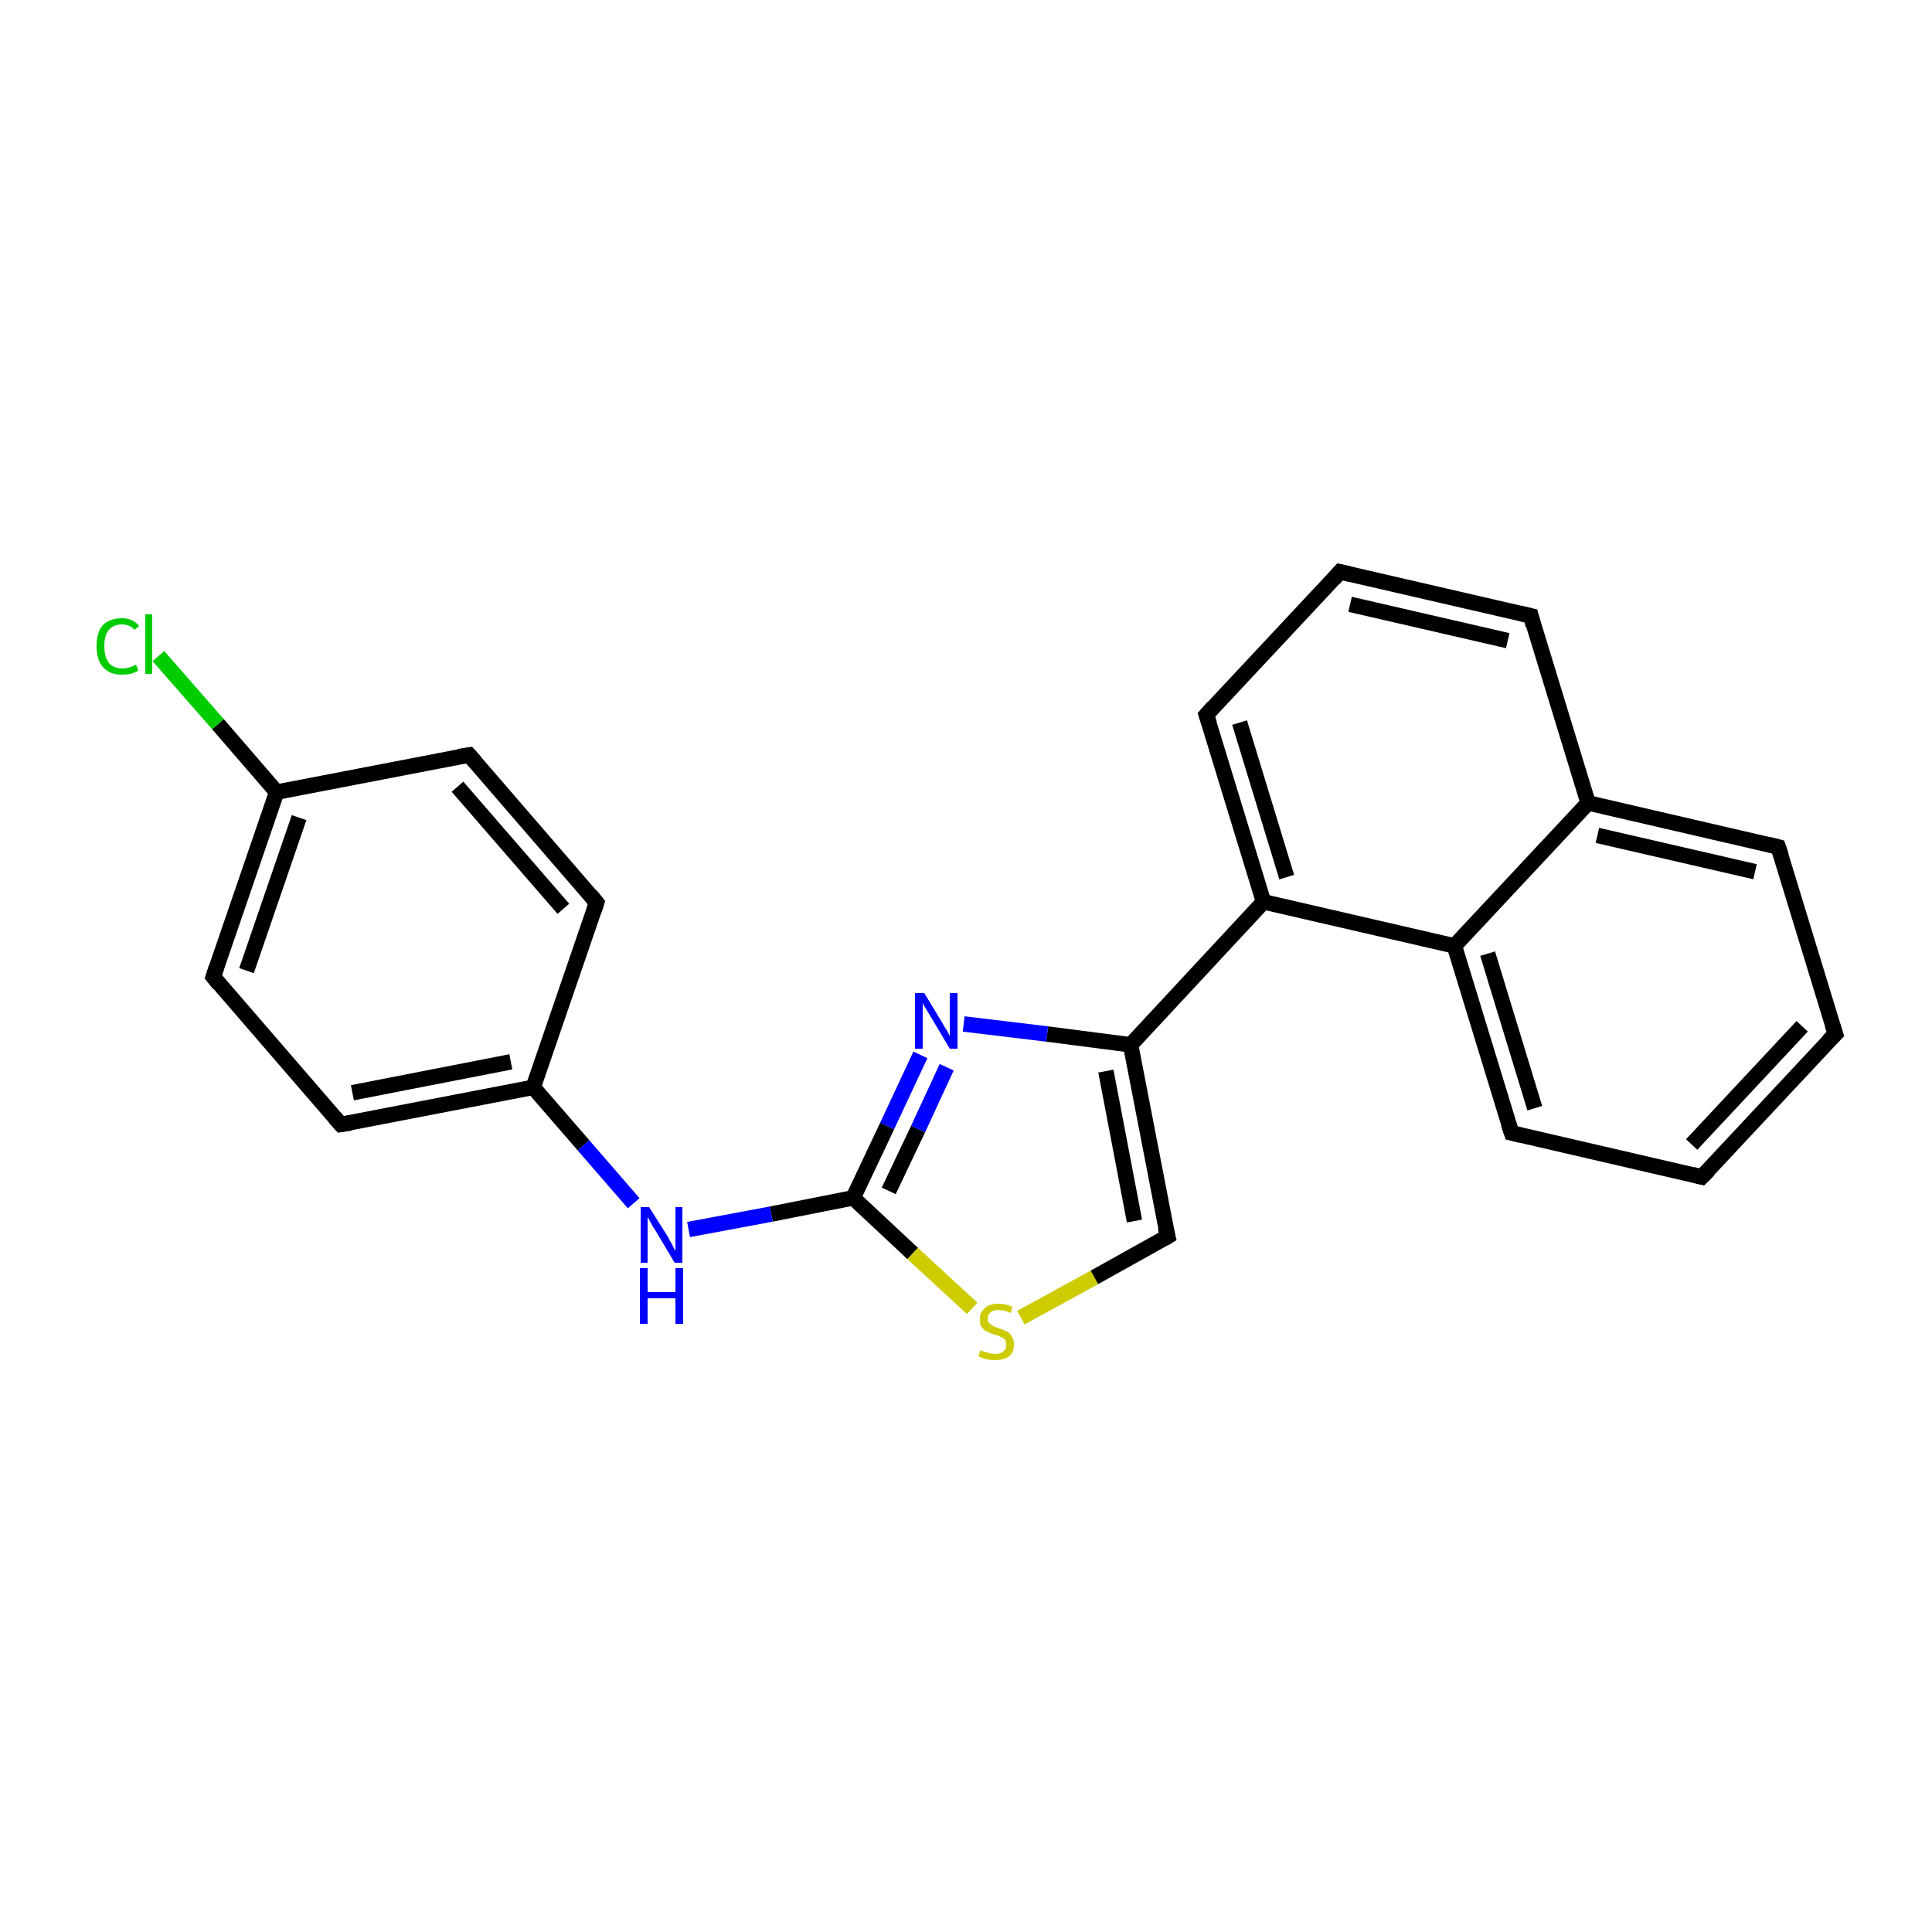 <?xml version='1.0' encoding='iso-8859-1'?>
<svg version='1.1' baseProfile='full'
              xmlns='http://www.w3.org/2000/svg'
                      xmlns:rdkit='http://www.rdkit.org/xml'
                      xmlns:xlink='http://www.w3.org/1999/xlink'
                  xml:space='preserve'
width='250px' height='250px' viewBox='0 0 250 250'>
<!-- END OF HEADER -->
<rect style='opacity:1.0;fill:#FFFFFF;stroke:none' width='250.0' height='250.0' x='0.0' y='0.0'> </rect>
<path class='bond-0 atom-0 atom-1' d='M 237.5,133.8 L 220.2,152.3' style='fill:none;fill-rule:evenodd;stroke:#000000;stroke-width:2.0px;stroke-linecap:butt;stroke-linejoin:miter;stroke-opacity:1' />
<path class='bond-0 atom-0 atom-1' d='M 233.2,132.8 L 218.9,148.1' style='fill:none;fill-rule:evenodd;stroke:#000000;stroke-width:2.0px;stroke-linecap:butt;stroke-linejoin:miter;stroke-opacity:1' />
<path class='bond-1 atom-0 atom-3' d='M 237.5,133.8 L 230.1,109.6' style='fill:none;fill-rule:evenodd;stroke:#000000;stroke-width:2.0px;stroke-linecap:butt;stroke-linejoin:miter;stroke-opacity:1' />
<path class='bond-2 atom-1 atom-5' d='M 220.2,152.3 L 195.6,146.6' style='fill:none;fill-rule:evenodd;stroke:#000000;stroke-width:2.0px;stroke-linecap:butt;stroke-linejoin:miter;stroke-opacity:1' />
<path class='bond-3 atom-2 atom-4' d='M 173.4,74.0 L 198.1,79.7' style='fill:none;fill-rule:evenodd;stroke:#000000;stroke-width:2.0px;stroke-linecap:butt;stroke-linejoin:miter;stroke-opacity:1' />
<path class='bond-3 atom-2 atom-4' d='M 174.7,78.2 L 195.1,82.9' style='fill:none;fill-rule:evenodd;stroke:#000000;stroke-width:2.0px;stroke-linecap:butt;stroke-linejoin:miter;stroke-opacity:1' />
<path class='bond-4 atom-2 atom-6' d='M 173.4,74.0 L 156.1,92.5' style='fill:none;fill-rule:evenodd;stroke:#000000;stroke-width:2.0px;stroke-linecap:butt;stroke-linejoin:miter;stroke-opacity:1' />
<path class='bond-5 atom-3 atom-12' d='M 230.1,109.6 L 205.5,103.9' style='fill:none;fill-rule:evenodd;stroke:#000000;stroke-width:2.0px;stroke-linecap:butt;stroke-linejoin:miter;stroke-opacity:1' />
<path class='bond-5 atom-3 atom-12' d='M 227.1,112.8 L 206.7,108.1' style='fill:none;fill-rule:evenodd;stroke:#000000;stroke-width:2.0px;stroke-linecap:butt;stroke-linejoin:miter;stroke-opacity:1' />
<path class='bond-6 atom-4 atom-12' d='M 198.1,79.7 L 205.5,103.9' style='fill:none;fill-rule:evenodd;stroke:#000000;stroke-width:2.0px;stroke-linecap:butt;stroke-linejoin:miter;stroke-opacity:1' />
<path class='bond-7 atom-5 atom-15' d='M 195.6,146.6 L 188.2,122.4' style='fill:none;fill-rule:evenodd;stroke:#000000;stroke-width:2.0px;stroke-linecap:butt;stroke-linejoin:miter;stroke-opacity:1' />
<path class='bond-7 atom-5 atom-15' d='M 198.6,143.4 L 192.5,123.4' style='fill:none;fill-rule:evenodd;stroke:#000000;stroke-width:2.0px;stroke-linecap:butt;stroke-linejoin:miter;stroke-opacity:1' />
<path class='bond-8 atom-6 atom-16' d='M 156.1,92.5 L 163.5,116.7' style='fill:none;fill-rule:evenodd;stroke:#000000;stroke-width:2.0px;stroke-linecap:butt;stroke-linejoin:miter;stroke-opacity:1' />
<path class='bond-8 atom-6 atom-16' d='M 160.4,93.5 L 166.5,113.5' style='fill:none;fill-rule:evenodd;stroke:#000000;stroke-width:2.0px;stroke-linecap:butt;stroke-linejoin:miter;stroke-opacity:1' />
<path class='bond-9 atom-7 atom-9' d='M 60.7,97.7 L 77.2,116.8' style='fill:none;fill-rule:evenodd;stroke:#000000;stroke-width:2.0px;stroke-linecap:butt;stroke-linejoin:miter;stroke-opacity:1' />
<path class='bond-9 atom-7 atom-9' d='M 59.2,101.8 L 72.9,117.6' style='fill:none;fill-rule:evenodd;stroke:#000000;stroke-width:2.0px;stroke-linecap:butt;stroke-linejoin:miter;stroke-opacity:1' />
<path class='bond-10 atom-7 atom-13' d='M 60.7,97.7 L 35.8,102.5' style='fill:none;fill-rule:evenodd;stroke:#000000;stroke-width:2.0px;stroke-linecap:butt;stroke-linejoin:miter;stroke-opacity:1' />
<path class='bond-11 atom-8 atom-10' d='M 27.6,126.4 L 44.1,145.5' style='fill:none;fill-rule:evenodd;stroke:#000000;stroke-width:2.0px;stroke-linecap:butt;stroke-linejoin:miter;stroke-opacity:1' />
<path class='bond-12 atom-8 atom-13' d='M 27.6,126.4 L 35.8,102.5' style='fill:none;fill-rule:evenodd;stroke:#000000;stroke-width:2.0px;stroke-linecap:butt;stroke-linejoin:miter;stroke-opacity:1' />
<path class='bond-12 atom-8 atom-13' d='M 31.9,125.6 L 38.7,105.8' style='fill:none;fill-rule:evenodd;stroke:#000000;stroke-width:2.0px;stroke-linecap:butt;stroke-linejoin:miter;stroke-opacity:1' />
<path class='bond-13 atom-9 atom-14' d='M 77.2,116.8 L 69.0,140.7' style='fill:none;fill-rule:evenodd;stroke:#000000;stroke-width:2.0px;stroke-linecap:butt;stroke-linejoin:miter;stroke-opacity:1' />
<path class='bond-14 atom-10 atom-14' d='M 44.1,145.5 L 69.0,140.7' style='fill:none;fill-rule:evenodd;stroke:#000000;stroke-width:2.0px;stroke-linecap:butt;stroke-linejoin:miter;stroke-opacity:1' />
<path class='bond-14 atom-10 atom-14' d='M 45.6,141.4 L 66.1,137.4' style='fill:none;fill-rule:evenodd;stroke:#000000;stroke-width:2.0px;stroke-linecap:butt;stroke-linejoin:miter;stroke-opacity:1' />
<path class='bond-15 atom-11 atom-17' d='M 151.1,160.0 L 146.3,135.2' style='fill:none;fill-rule:evenodd;stroke:#000000;stroke-width:2.0px;stroke-linecap:butt;stroke-linejoin:miter;stroke-opacity:1' />
<path class='bond-15 atom-11 atom-17' d='M 146.8,158.0 L 143.1,138.6' style='fill:none;fill-rule:evenodd;stroke:#000000;stroke-width:2.0px;stroke-linecap:butt;stroke-linejoin:miter;stroke-opacity:1' />
<path class='bond-16 atom-11 atom-22' d='M 151.1,160.0 L 141.6,165.3' style='fill:none;fill-rule:evenodd;stroke:#000000;stroke-width:2.0px;stroke-linecap:butt;stroke-linejoin:miter;stroke-opacity:1' />
<path class='bond-16 atom-11 atom-22' d='M 141.6,165.3 L 132.1,170.5' style='fill:none;fill-rule:evenodd;stroke:#CCCC00;stroke-width:2.0px;stroke-linecap:butt;stroke-linejoin:miter;stroke-opacity:1' />
<path class='bond-17 atom-12 atom-15' d='M 205.5,103.9 L 188.2,122.4' style='fill:none;fill-rule:evenodd;stroke:#000000;stroke-width:2.0px;stroke-linecap:butt;stroke-linejoin:miter;stroke-opacity:1' />
<path class='bond-18 atom-13 atom-19' d='M 35.8,102.5 L 28.2,93.7' style='fill:none;fill-rule:evenodd;stroke:#000000;stroke-width:2.0px;stroke-linecap:butt;stroke-linejoin:miter;stroke-opacity:1' />
<path class='bond-18 atom-13 atom-19' d='M 28.2,93.7 L 20.5,84.9' style='fill:none;fill-rule:evenodd;stroke:#00CC00;stroke-width:2.0px;stroke-linecap:butt;stroke-linejoin:miter;stroke-opacity:1' />
<path class='bond-19 atom-14 atom-20' d='M 69.0,140.7 L 75.5,148.2' style='fill:none;fill-rule:evenodd;stroke:#000000;stroke-width:2.0px;stroke-linecap:butt;stroke-linejoin:miter;stroke-opacity:1' />
<path class='bond-19 atom-14 atom-20' d='M 75.5,148.2 L 82.0,155.7' style='fill:none;fill-rule:evenodd;stroke:#0000FF;stroke-width:2.0px;stroke-linecap:butt;stroke-linejoin:miter;stroke-opacity:1' />
<path class='bond-20 atom-15 atom-16' d='M 188.2,122.4 L 163.5,116.7' style='fill:none;fill-rule:evenodd;stroke:#000000;stroke-width:2.0px;stroke-linecap:butt;stroke-linejoin:miter;stroke-opacity:1' />
<path class='bond-21 atom-16 atom-17' d='M 163.5,116.7 L 146.3,135.2' style='fill:none;fill-rule:evenodd;stroke:#000000;stroke-width:2.0px;stroke-linecap:butt;stroke-linejoin:miter;stroke-opacity:1' />
<path class='bond-22 atom-17 atom-21' d='M 146.3,135.2 L 135.5,133.8' style='fill:none;fill-rule:evenodd;stroke:#000000;stroke-width:2.0px;stroke-linecap:butt;stroke-linejoin:miter;stroke-opacity:1' />
<path class='bond-22 atom-17 atom-21' d='M 135.5,133.8 L 124.7,132.5' style='fill:none;fill-rule:evenodd;stroke:#0000FF;stroke-width:2.0px;stroke-linecap:butt;stroke-linejoin:miter;stroke-opacity:1' />
<path class='bond-23 atom-18 atom-20' d='M 110.4,155.0 L 99.8,157.1' style='fill:none;fill-rule:evenodd;stroke:#000000;stroke-width:2.0px;stroke-linecap:butt;stroke-linejoin:miter;stroke-opacity:1' />
<path class='bond-23 atom-18 atom-20' d='M 99.8,157.1 L 89.1,159.1' style='fill:none;fill-rule:evenodd;stroke:#0000FF;stroke-width:2.0px;stroke-linecap:butt;stroke-linejoin:miter;stroke-opacity:1' />
<path class='bond-24 atom-18 atom-21' d='M 110.4,155.0 L 114.8,145.7' style='fill:none;fill-rule:evenodd;stroke:#000000;stroke-width:2.0px;stroke-linecap:butt;stroke-linejoin:miter;stroke-opacity:1' />
<path class='bond-24 atom-18 atom-21' d='M 114.8,145.7 L 119.1,136.5' style='fill:none;fill-rule:evenodd;stroke:#0000FF;stroke-width:2.0px;stroke-linecap:butt;stroke-linejoin:miter;stroke-opacity:1' />
<path class='bond-24 atom-18 atom-21' d='M 115.0,154.1 L 118.8,146.1' style='fill:none;fill-rule:evenodd;stroke:#000000;stroke-width:2.0px;stroke-linecap:butt;stroke-linejoin:miter;stroke-opacity:1' />
<path class='bond-24 atom-18 atom-21' d='M 118.8,146.1 L 122.5,138.1' style='fill:none;fill-rule:evenodd;stroke:#0000FF;stroke-width:2.0px;stroke-linecap:butt;stroke-linejoin:miter;stroke-opacity:1' />
<path class='bond-25 atom-18 atom-22' d='M 110.4,155.0 L 118.1,162.2' style='fill:none;fill-rule:evenodd;stroke:#000000;stroke-width:2.0px;stroke-linecap:butt;stroke-linejoin:miter;stroke-opacity:1' />
<path class='bond-25 atom-18 atom-22' d='M 118.1,162.2 L 125.8,169.3' style='fill:none;fill-rule:evenodd;stroke:#CCCC00;stroke-width:2.0px;stroke-linecap:butt;stroke-linejoin:miter;stroke-opacity:1' />
<path d='M 236.6,134.7 L 237.5,133.8 L 237.1,132.6' style='fill:none;stroke:#000000;stroke-width:2.0px;stroke-linecap:butt;stroke-linejoin:miter;stroke-opacity:1;' />
<path d='M 221.1,151.4 L 220.2,152.3 L 219.0,152.0' style='fill:none;stroke:#000000;stroke-width:2.0px;stroke-linecap:butt;stroke-linejoin:miter;stroke-opacity:1;' />
<path d='M 174.7,74.3 L 173.4,74.0 L 172.6,74.9' style='fill:none;stroke:#000000;stroke-width:2.0px;stroke-linecap:butt;stroke-linejoin:miter;stroke-opacity:1;' />
<path d='M 230.5,110.8 L 230.1,109.6 L 228.9,109.3' style='fill:none;stroke:#000000;stroke-width:2.0px;stroke-linecap:butt;stroke-linejoin:miter;stroke-opacity:1;' />
<path d='M 196.8,79.4 L 198.1,79.7 L 198.4,80.9' style='fill:none;stroke:#000000;stroke-width:2.0px;stroke-linecap:butt;stroke-linejoin:miter;stroke-opacity:1;' />
<path d='M 196.8,146.9 L 195.6,146.6 L 195.2,145.4' style='fill:none;stroke:#000000;stroke-width:2.0px;stroke-linecap:butt;stroke-linejoin:miter;stroke-opacity:1;' />
<path d='M 157.0,91.5 L 156.1,92.5 L 156.5,93.7' style='fill:none;stroke:#000000;stroke-width:2.0px;stroke-linecap:butt;stroke-linejoin:miter;stroke-opacity:1;' />
<path d='M 61.5,98.6 L 60.7,97.7 L 59.4,97.9' style='fill:none;stroke:#000000;stroke-width:2.0px;stroke-linecap:butt;stroke-linejoin:miter;stroke-opacity:1;' />
<path d='M 28.4,127.4 L 27.6,126.4 L 28.0,125.2' style='fill:none;stroke:#000000;stroke-width:2.0px;stroke-linecap:butt;stroke-linejoin:miter;stroke-opacity:1;' />
<path d='M 76.4,115.8 L 77.2,116.8 L 76.8,118.0' style='fill:none;stroke:#000000;stroke-width:2.0px;stroke-linecap:butt;stroke-linejoin:miter;stroke-opacity:1;' />
<path d='M 43.3,144.6 L 44.1,145.5 L 45.4,145.3' style='fill:none;stroke:#000000;stroke-width:2.0px;stroke-linecap:butt;stroke-linejoin:miter;stroke-opacity:1;' />
<path d='M 150.8,158.8 L 151.1,160.0 L 150.6,160.3' style='fill:none;stroke:#000000;stroke-width:2.0px;stroke-linecap:butt;stroke-linejoin:miter;stroke-opacity:1;' />
<path class='atom-19' d='M 12.5 83.6
Q 12.5 81.8, 13.3 80.9
Q 14.2 80.0, 15.8 80.0
Q 17.2 80.0, 18.0 81.0
L 17.4 81.5
Q 16.8 80.8, 15.8 80.8
Q 14.7 80.8, 14.1 81.5
Q 13.5 82.2, 13.5 83.6
Q 13.5 85.0, 14.1 85.8
Q 14.7 86.5, 15.9 86.5
Q 16.7 86.5, 17.6 86.0
L 17.9 86.8
Q 17.5 87.0, 16.9 87.2
Q 16.4 87.3, 15.7 87.3
Q 14.2 87.3, 13.3 86.3
Q 12.5 85.4, 12.5 83.6
' fill='#00CC00'/>
<path class='atom-19' d='M 18.8 79.5
L 19.7 79.5
L 19.7 87.2
L 18.8 87.2
L 18.8 79.5
' fill='#00CC00'/>
<path class='atom-20' d='M 84.0 156.2
L 86.4 160.0
Q 86.6 160.4, 87.0 161.1
Q 87.3 161.8, 87.4 161.8
L 87.4 156.2
L 88.3 156.2
L 88.3 163.4
L 87.3 163.4
L 84.8 159.2
Q 84.5 158.8, 84.2 158.2
Q 83.9 157.6, 83.8 157.5
L 83.8 163.4
L 82.9 163.4
L 82.9 156.2
L 84.0 156.2
' fill='#0000FF'/>
<path class='atom-20' d='M 82.8 164.1
L 83.8 164.1
L 83.8 167.2
L 87.4 167.2
L 87.4 164.1
L 88.4 164.1
L 88.4 171.3
L 87.4 171.3
L 87.4 168.0
L 83.8 168.0
L 83.8 171.3
L 82.8 171.3
L 82.8 164.1
' fill='#0000FF'/>
<path class='atom-21' d='M 119.6 128.5
L 121.9 132.3
Q 122.1 132.7, 122.5 133.3
Q 122.9 134.0, 122.9 134.1
L 122.9 128.5
L 123.9 128.5
L 123.9 135.7
L 122.9 135.7
L 120.4 131.5
Q 120.1 131.0, 119.8 130.5
Q 119.4 129.9, 119.4 129.7
L 119.4 135.7
L 118.4 135.7
L 118.4 128.5
L 119.6 128.5
' fill='#0000FF'/>
<path class='atom-22' d='M 126.9 174.7
Q 127.0 174.8, 127.3 174.9
Q 127.7 175.0, 128.0 175.1
Q 128.4 175.2, 128.8 175.2
Q 129.4 175.2, 129.8 174.9
Q 130.2 174.6, 130.2 174.0
Q 130.2 173.6, 130.0 173.3
Q 129.8 173.1, 129.5 173.0
Q 129.2 172.8, 128.7 172.7
Q 128.1 172.5, 127.7 172.3
Q 127.3 172.1, 127.0 171.7
Q 126.8 171.4, 126.8 170.7
Q 126.8 169.8, 127.4 169.3
Q 128.0 168.7, 129.2 168.7
Q 130.1 168.7, 131.0 169.1
L 130.8 169.9
Q 129.9 169.5, 129.3 169.5
Q 128.6 169.5, 128.2 169.8
Q 127.8 170.1, 127.8 170.6
Q 127.8 171.0, 128.0 171.2
Q 128.2 171.4, 128.5 171.6
Q 128.8 171.7, 129.3 171.9
Q 129.9 172.1, 130.3 172.3
Q 130.7 172.5, 130.9 172.9
Q 131.2 173.3, 131.2 174.0
Q 131.2 175.0, 130.6 175.5
Q 129.9 176.0, 128.8 176.0
Q 128.2 176.0, 127.7 175.9
Q 127.2 175.8, 126.6 175.5
L 126.9 174.7
' fill='#CCCC00'/>
</svg>
